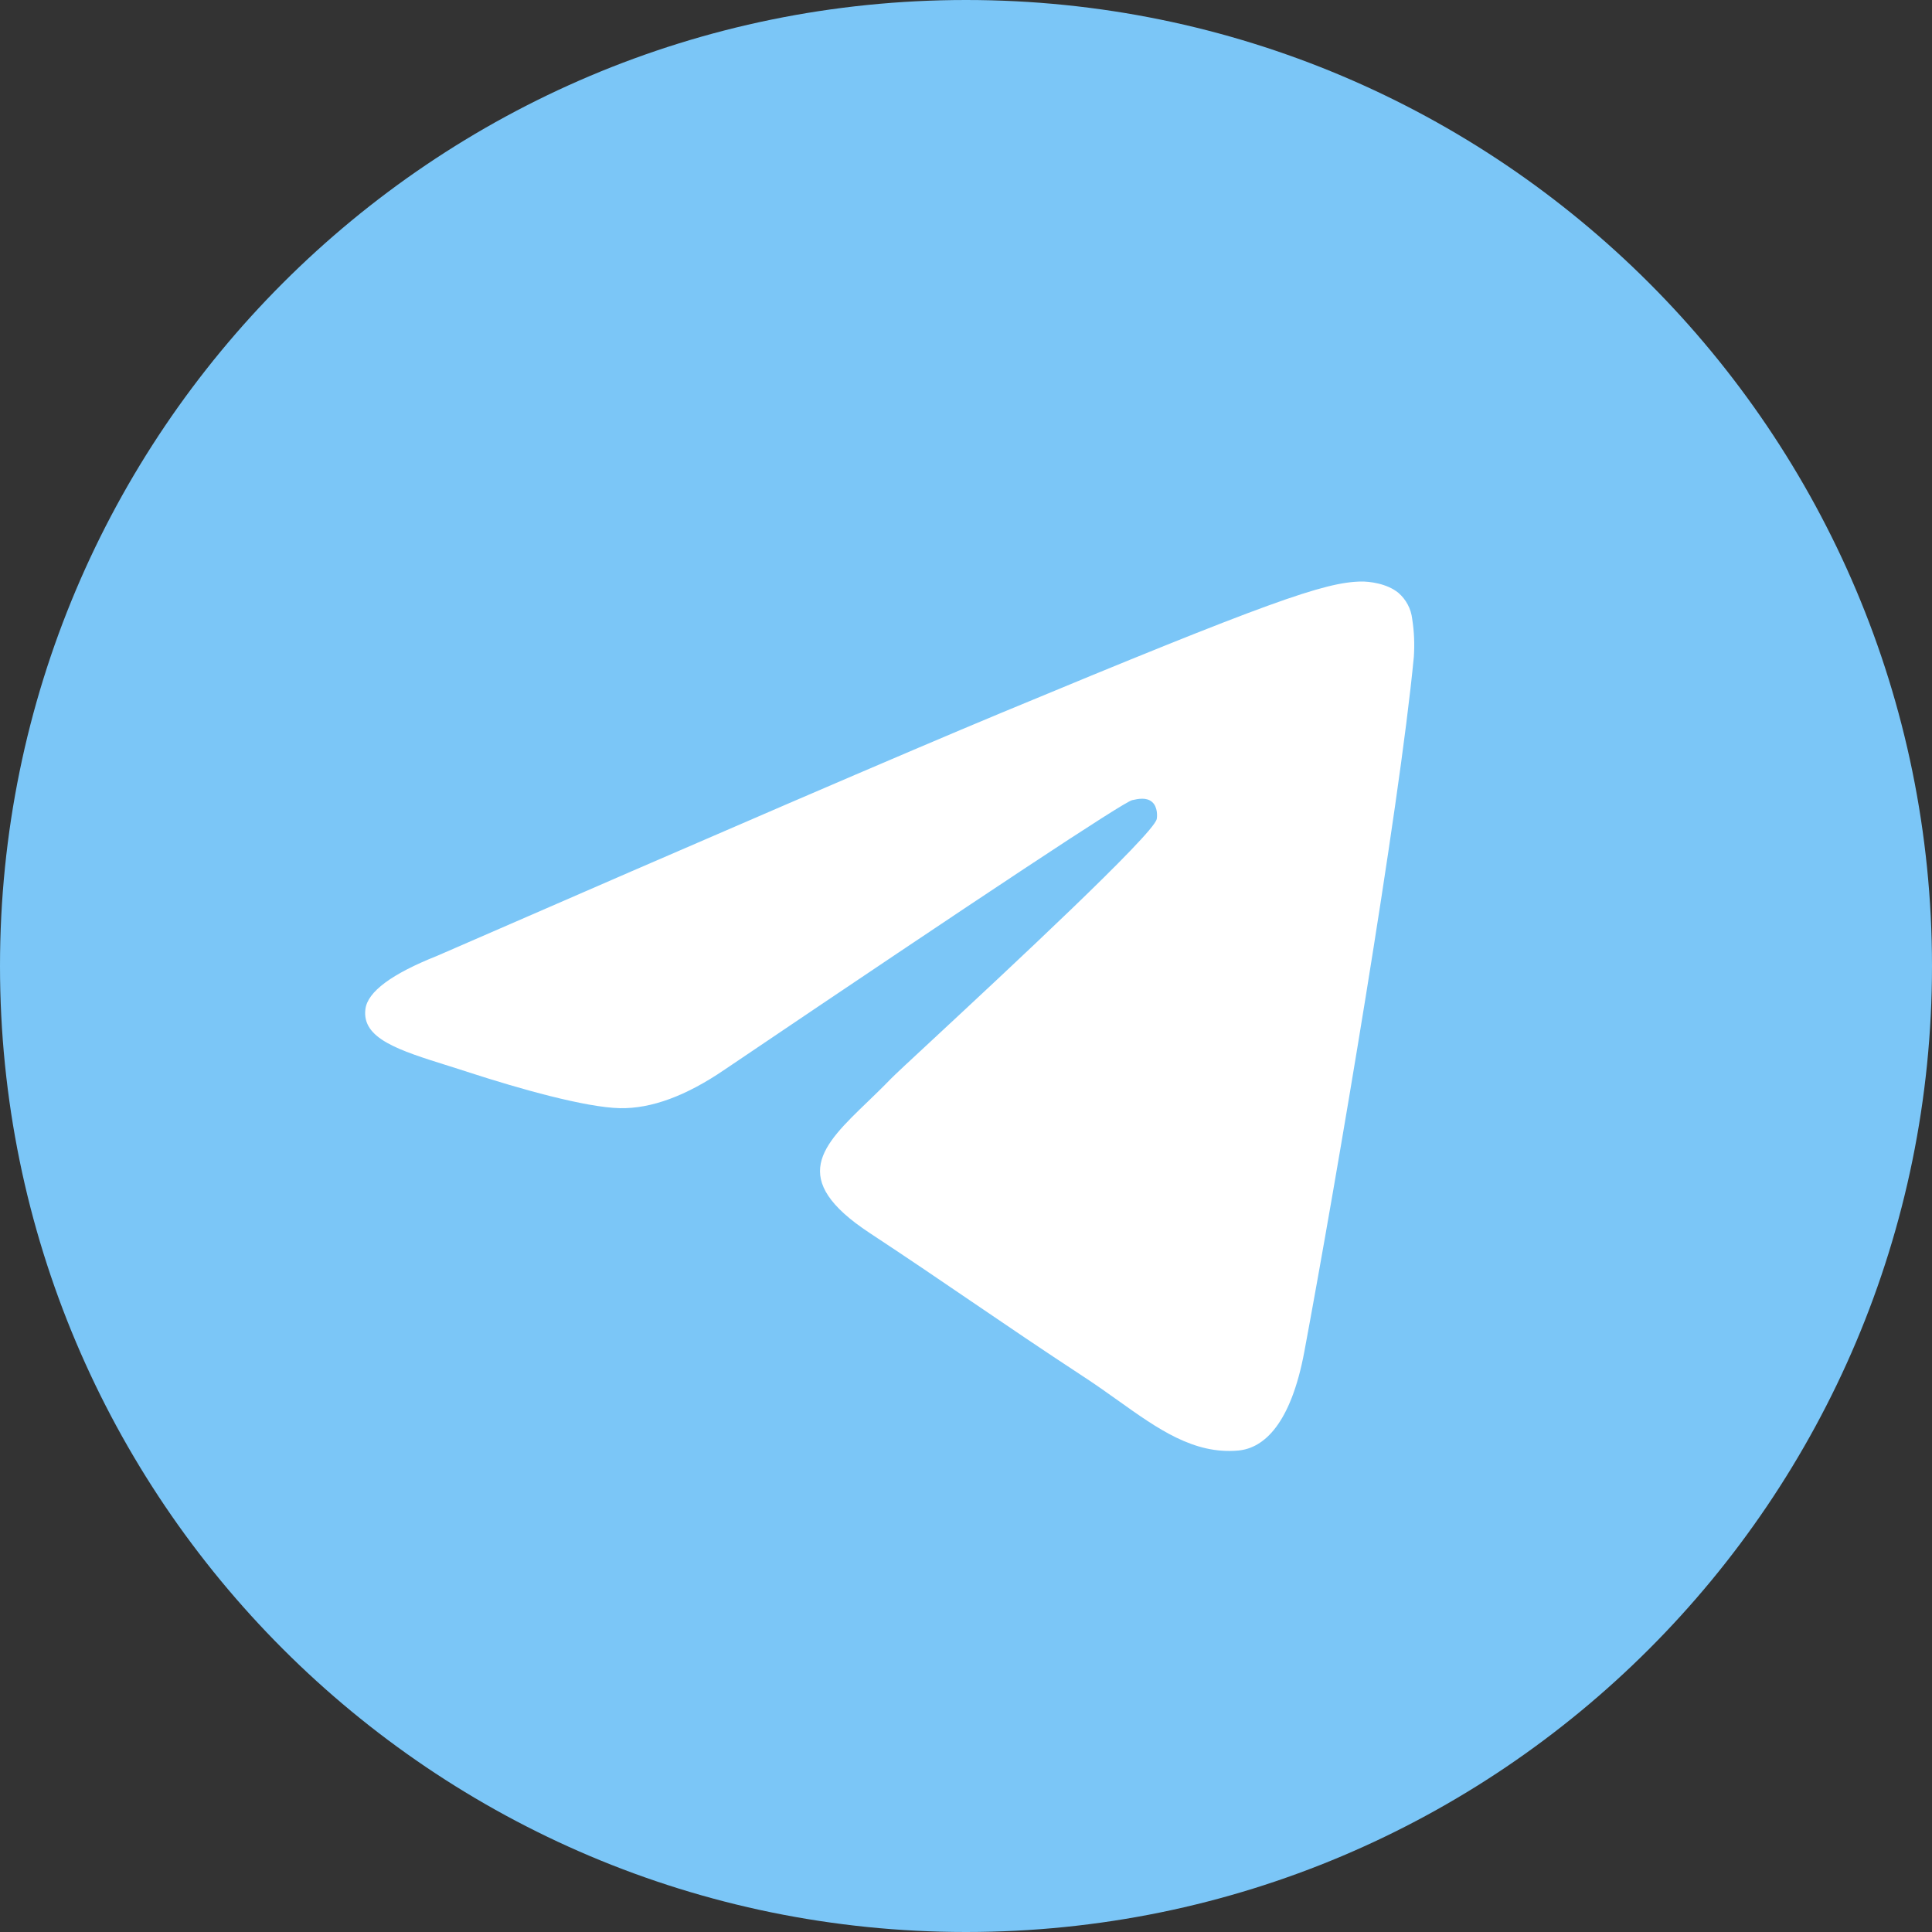 <?xml version="1.0" encoding="UTF-8"?> <svg xmlns="http://www.w3.org/2000/svg" width="44" height="44" viewBox="0 0 44 44" fill="none"><rect x="0" y="0" width="44" height="44" fill="#333333" stroke="none"/> <g clip-path="url(#clip0_108_640)"> <rect x="6" y="8" width="31" height="28" rx="3" fill="white"></rect> <path fill-rule="evenodd" clip-rule="evenodd" d="M44 22C44 34.15 34.15 44 22 44C9.851 44 0 34.15 0 22C0 9.851 9.851 0 22 0C34.15 0 44 9.851 44 22ZM22.788 16.241C20.649 17.131 16.372 18.973 9.959 21.767C8.917 22.181 8.371 22.587 8.322 22.983C8.237 23.654 9.077 23.918 10.217 24.275C10.373 24.325 10.534 24.374 10.699 24.429C11.823 24.794 13.334 25.221 14.118 25.238C14.832 25.252 15.627 24.959 16.506 24.358C22.497 20.311 25.59 18.267 25.784 18.223C25.922 18.192 26.112 18.152 26.241 18.267C26.369 18.381 26.356 18.597 26.343 18.656C26.259 19.01 22.97 22.07 21.265 23.654C20.733 24.147 20.357 24.497 20.28 24.578C20.108 24.756 19.932 24.926 19.763 25.089C18.718 26.094 17.937 26.849 19.807 28.081C20.706 28.673 21.424 29.163 22.141 29.651C22.924 30.184 23.705 30.716 24.717 31.379C24.974 31.548 25.219 31.722 25.459 31.893C26.371 32.544 27.19 33.127 28.202 33.035C28.789 32.98 29.398 32.428 29.706 30.78C30.433 26.882 31.867 18.442 32.199 14.962C32.219 14.673 32.207 14.383 32.162 14.097C32.136 13.865 32.023 13.653 31.847 13.501C31.585 13.286 31.178 13.24 30.994 13.244C30.168 13.259 28.899 13.7 22.788 16.241Z" fill="#7BC6F7"></path> </g> <defs> <clipPath id="clip0_108_640"> <rect width="44" height="44" fill="white"></rect> </clipPath> </defs> </svg> 